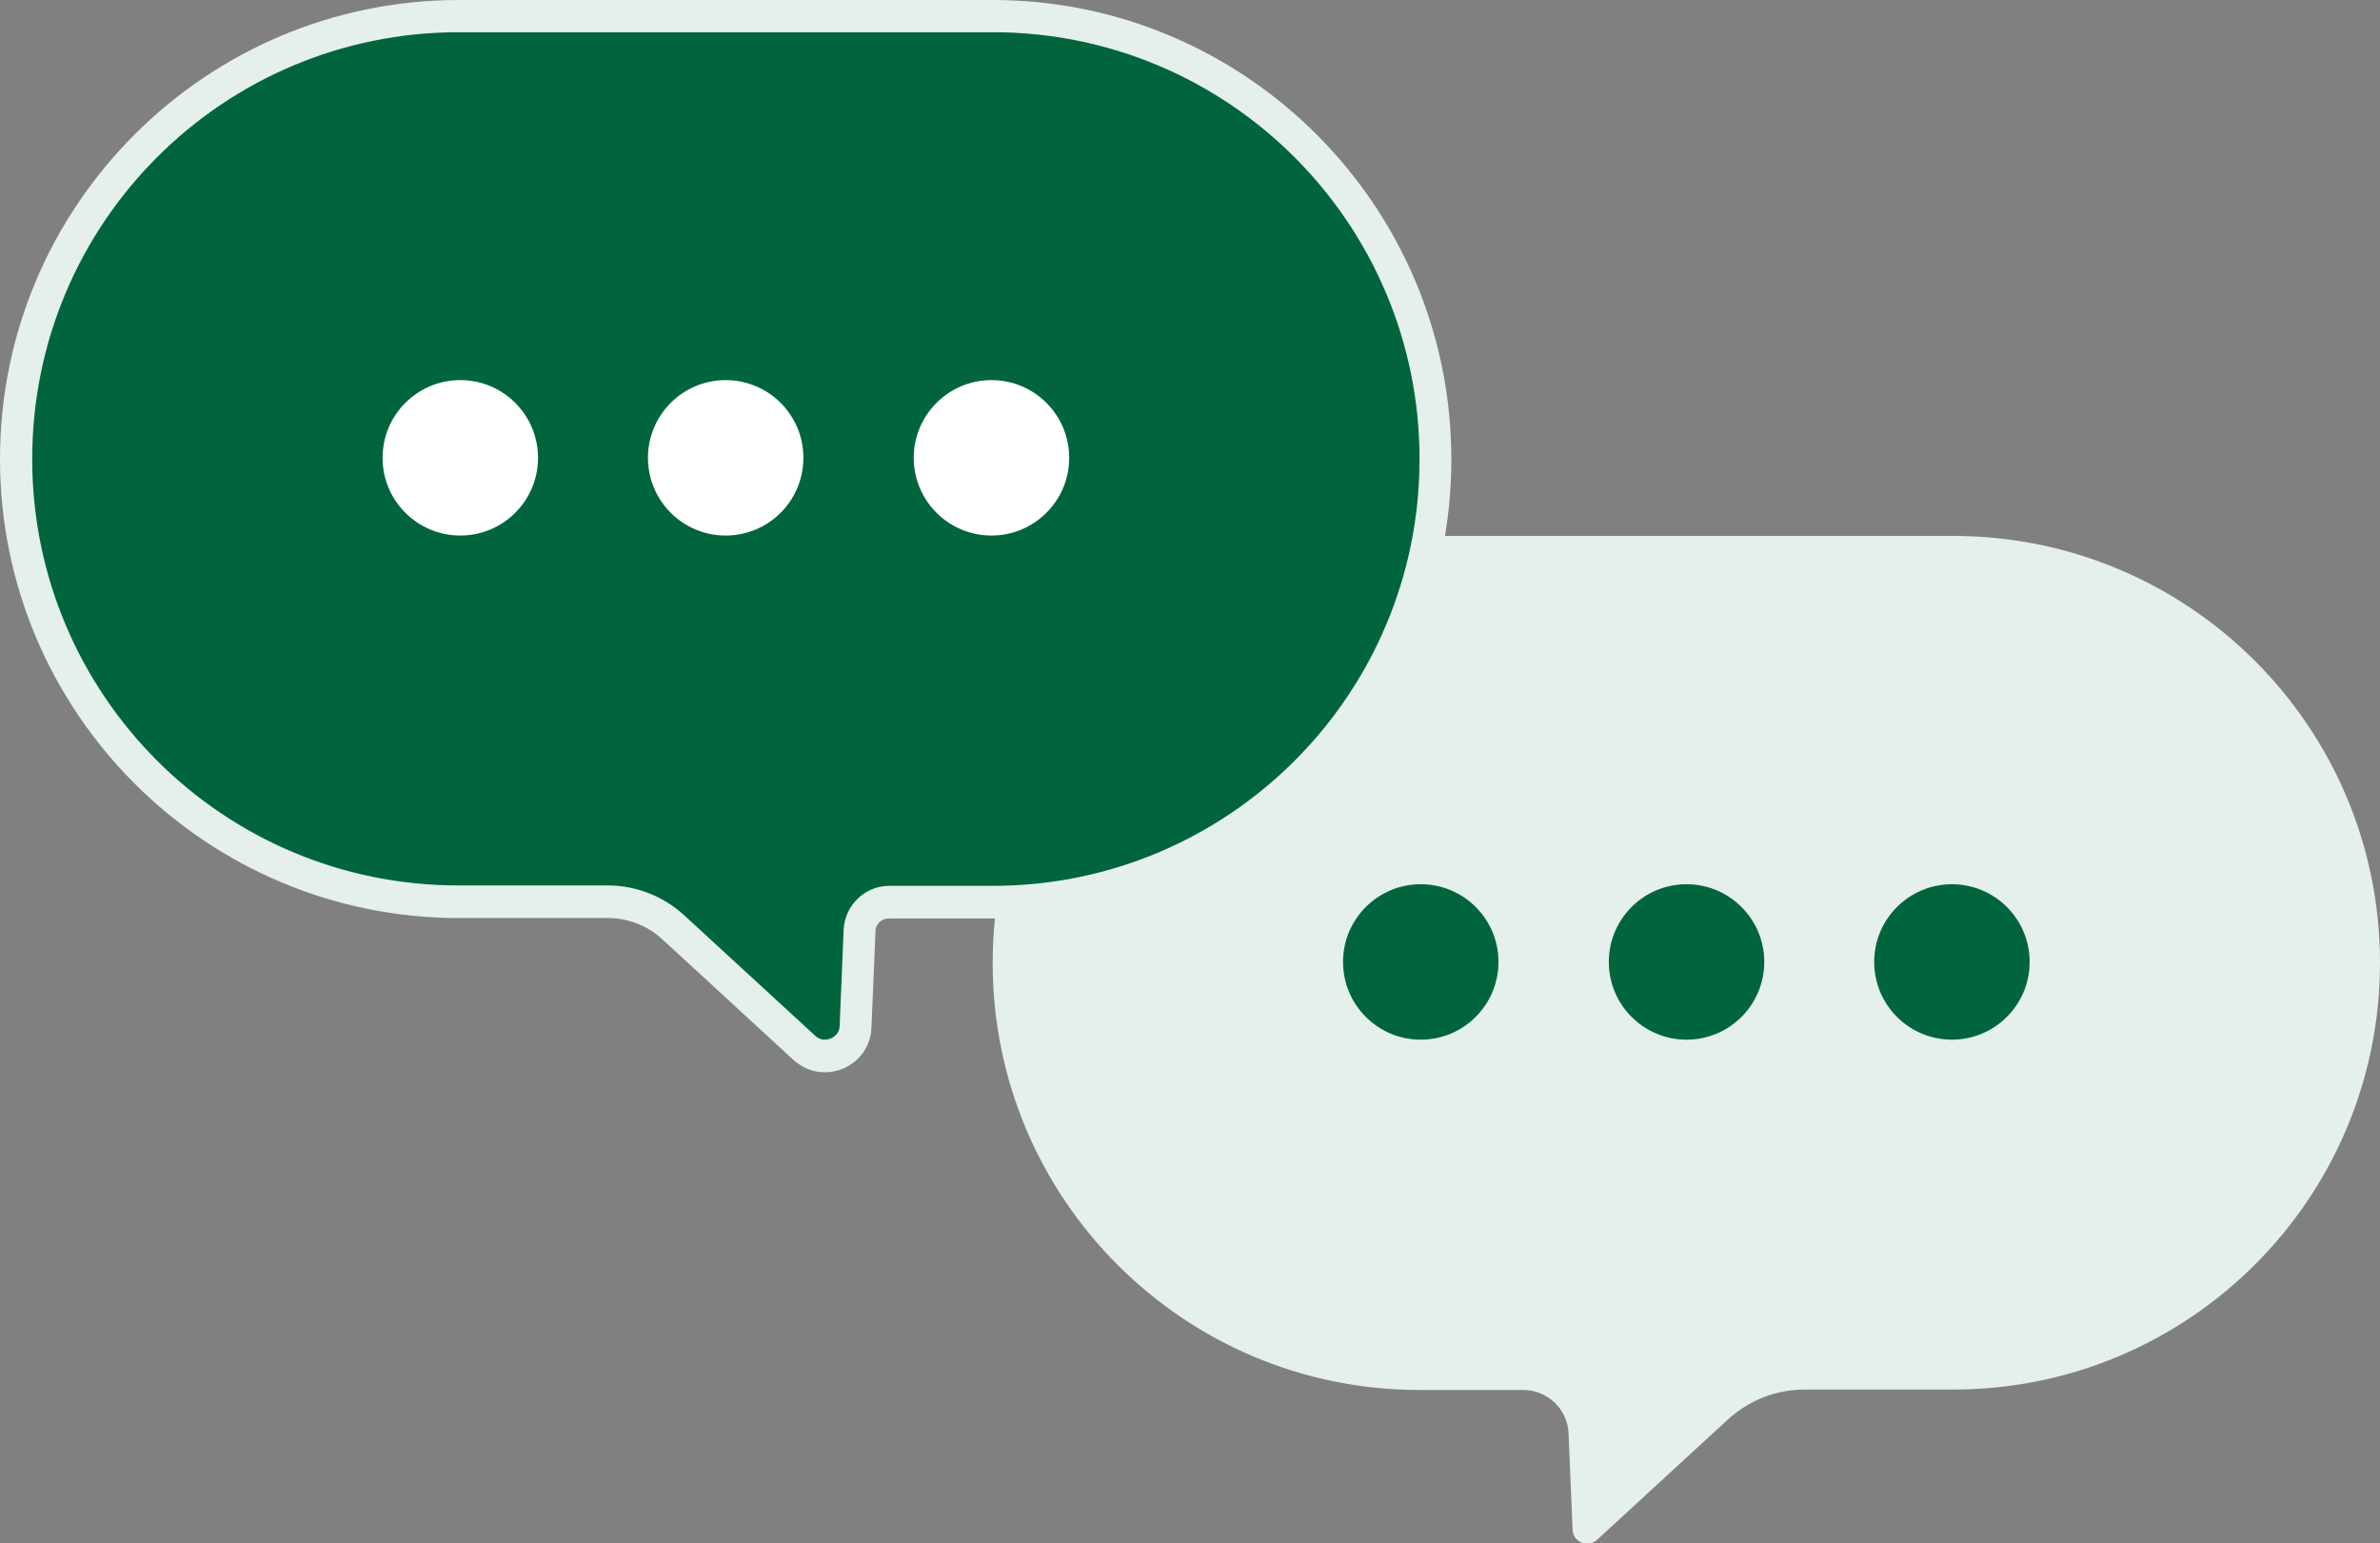 <?xml version="1.0" encoding="UTF-8"?>
<svg id="_レイヤー_2" data-name="レイヤー 2" xmlns="http://www.w3.org/2000/svg" viewBox="0 0 59.1 38.33">
  <rect x="0" y="0" width="59.1" height="38.33" fill="#808080" stroke="none"/>
  <defs>
    <style>
      .cls-1 {
        fill: #e5efeb;
      }

      .cls-1, .cls-2, .cls-3 {
        stroke-width: 0px;
      }

      .cls-2 {
        fill: #00653d;
      }

      .cls-3 {
        fill: #fff;
      }
    </style>
  </defs>
  <g id="_具" data-name="具">
    <g>
      <path class="cls-1" d="M35.25,13.31h13.25c5.86,0,10.6,4.75,10.6,10.6h0c0,5.86-4.75,10.6-10.6,10.6h-3.69c-.71,0-1.39.27-1.91.75l-3.24,2.98c-.23.21-.6.06-.61-.25l-.1-2.39c-.02-.6-.52-1.08-1.13-1.08h-2.57c-5.86,0-10.6-4.75-10.6-10.6h0c0-5.86,4.75-10.6,10.6-10.6Z"/>
      <g>
        <path class="cls-2" d="M20.49,26.22c-.19,0-.37-.07-.51-.2l-3.24-2.98c-.45-.41-1.03-.64-1.64-.64h-3.69C5.33,22.4.4,17.46.4,11.4S5.33.4,11.4.4h13.25c6.06,0,11,4.93,11,11s-4.93,11-11,11h-2.57c-.39,0-.71.31-.73.7l-.1,2.39c-.02.41-.35.73-.76.73Z"/>
        <path class="cls-1" d="M24.65.8c5.86,0,10.6,4.75,10.6,10.6h0c0,5.86-4.75,10.6-10.6,10.6h-2.57c-.6,0-1.1.48-1.13,1.08l-.1,2.39c0,.21-.18.35-.37.35-.09,0-.17-.03-.24-.1l-3.24-2.98c-.52-.48-1.2-.75-1.91-.75h-3.69C5.54,22,.8,17.25.8,11.4h0C.8,5.54,5.54.8,11.4.8h13.25M24.65,0h-13.25C5.11,0,0,5.11,0,11.4s5.11,11.4,11.4,11.4h3.69c.51,0,1,.19,1.37.54l3.24,2.98c.22.2.49.31.78.31.63,0,1.14-.49,1.16-1.11l.1-2.39c0-.18.15-.32.33-.32h2.57c6.28,0,11.4-5.11,11.4-11.4S30.93,0,24.65,0h0Z"/>
      </g>
      <g>
        <circle class="cls-3" cx="11.43" cy="11.37" r="1.93"/>
        <circle class="cls-3" cx="18.02" cy="11.37" r="1.93"/>
        <circle class="cls-3" cx="24.62" cy="11.37" r="1.93"/>
      </g>
      <g>
        <circle class="cls-2" cx="35.28" cy="23.89" r="1.93"/>
        <circle class="cls-2" cx="41.88" cy="23.89" r="1.93"/>
        <circle class="cls-2" cx="48.47" cy="23.89" r="1.93"/>
      </g>
    </g>
  </g>
</svg>